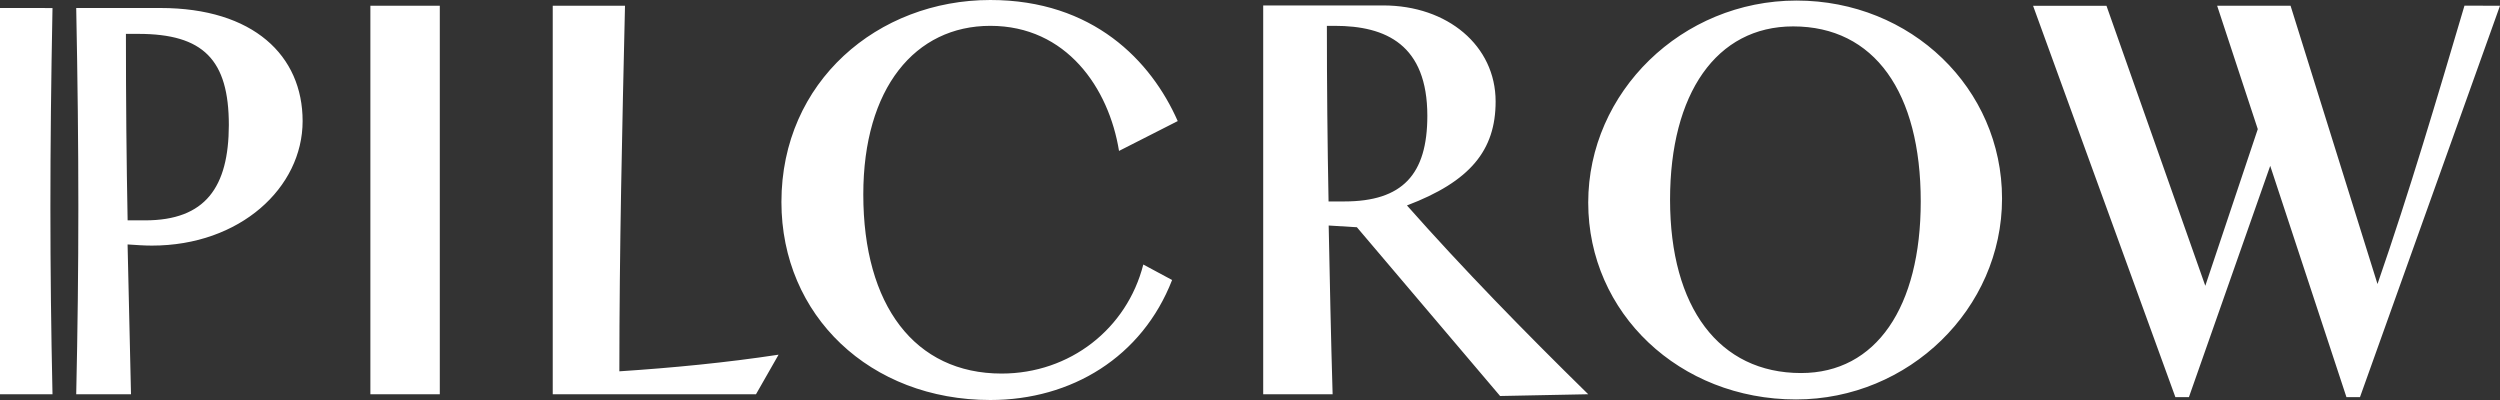 <?xml version="1.0" encoding="UTF-8"?> <svg xmlns="http://www.w3.org/2000/svg" width="125" height="20" viewBox="0 0 125 20" fill="none"><rect x="0" y="0" width="125" height="20" fill="#333333" stroke="none"/><g clip-path="url(#clip0_140_1239)"><path d="M7.255 11.018H6.381C6.324 8.064 6.296 5.05 6.296 1.694H6.916C10.163 1.694 11.442 2.984 11.442 6.256C11.434 9.354 10.275 11.018 7.255 11.018ZM90.053 18.652C85.959 18.652 83.503 15.38 83.503 9.986C83.503 4.678 85.819 1.32 89.658 1.32C93.723 1.32 96.037 4.62 96.037 10.072C96.037 15.352 93.808 18.652 90.053 18.652ZM67.215 10.072H66.428C66.372 7.145 66.344 4.219 66.344 1.292H66.737C69.305 1.292 71.367 2.238 71.367 5.796C71.365 8.724 70.124 10.072 67.215 10.072ZM8.018 0.4H3.811C3.953 7.66 3.953 13.254 3.811 19.712H6.55L6.379 12.222C6.804 12.25 7.199 12.28 7.593 12.28C12.002 12.282 15.131 9.384 15.131 6.054C15.131 2.784 12.675 0.4 8.018 0.4ZM0 0.4V19.714H2.625C2.485 13.258 2.485 7.662 2.625 0.402L0 0.4ZM123.223 0.284C121.846 4.934 120.484 9.554 118.875 14.202L114.528 0.286H110.857L112.889 6.456L110.265 14.29L105.324 0.29H101.654L108.769 19.856H109.446L113.511 8.292L117.322 19.856H117.999L125 0.286L123.223 0.284ZM70.348 10.272C73.51 9.072 74.781 7.518 74.781 5.072C74.781 2.29 72.38 0.272 69.163 0.272H63.16V19.712H66.631C66.546 16.9 66.491 14.088 66.434 11.276L67.845 11.362L75.005 19.8L79.411 19.712C76.192 16.556 73.144 13.43 70.348 10.272ZM31.25 0.286H27.637V19.712H37.8L38.929 17.734C36.304 18.134 33.593 18.394 30.968 18.566C30.968 12.482 31.11 6.37 31.25 0.286ZM18.519 19.714H21.99V0.286H18.519V19.714ZM89.827 0.028C84.096 0.028 79.411 4.6 79.411 10.13C79.411 15.66 83.983 19.972 89.799 19.972C95.445 19.972 100.102 15.438 100.102 9.928C100.102 4.418 95.557 0.028 89.827 0.028ZM49.515 1.292C53.322 1.292 55.443 4.4 55.951 7.546L58.886 6.054C57.56 3.042 54.652 0 49.515 0C43.897 0 39.071 4.074 39.071 10.1C39.071 15.782 43.502 20 49.515 20C53.58 20 57.108 17.848 58.605 14L57.165 13.226C56.346 16.44 53.495 18.678 50.081 18.678C45.735 18.678 43.165 15.264 43.165 9.726C43.163 4.4 45.761 1.292 49.515 1.292Z" fill="white"></path></g><defs><clipPath id="clip0_140_1239"><rect width="125" height="20" fill="white"></rect></clipPath></defs></svg> 